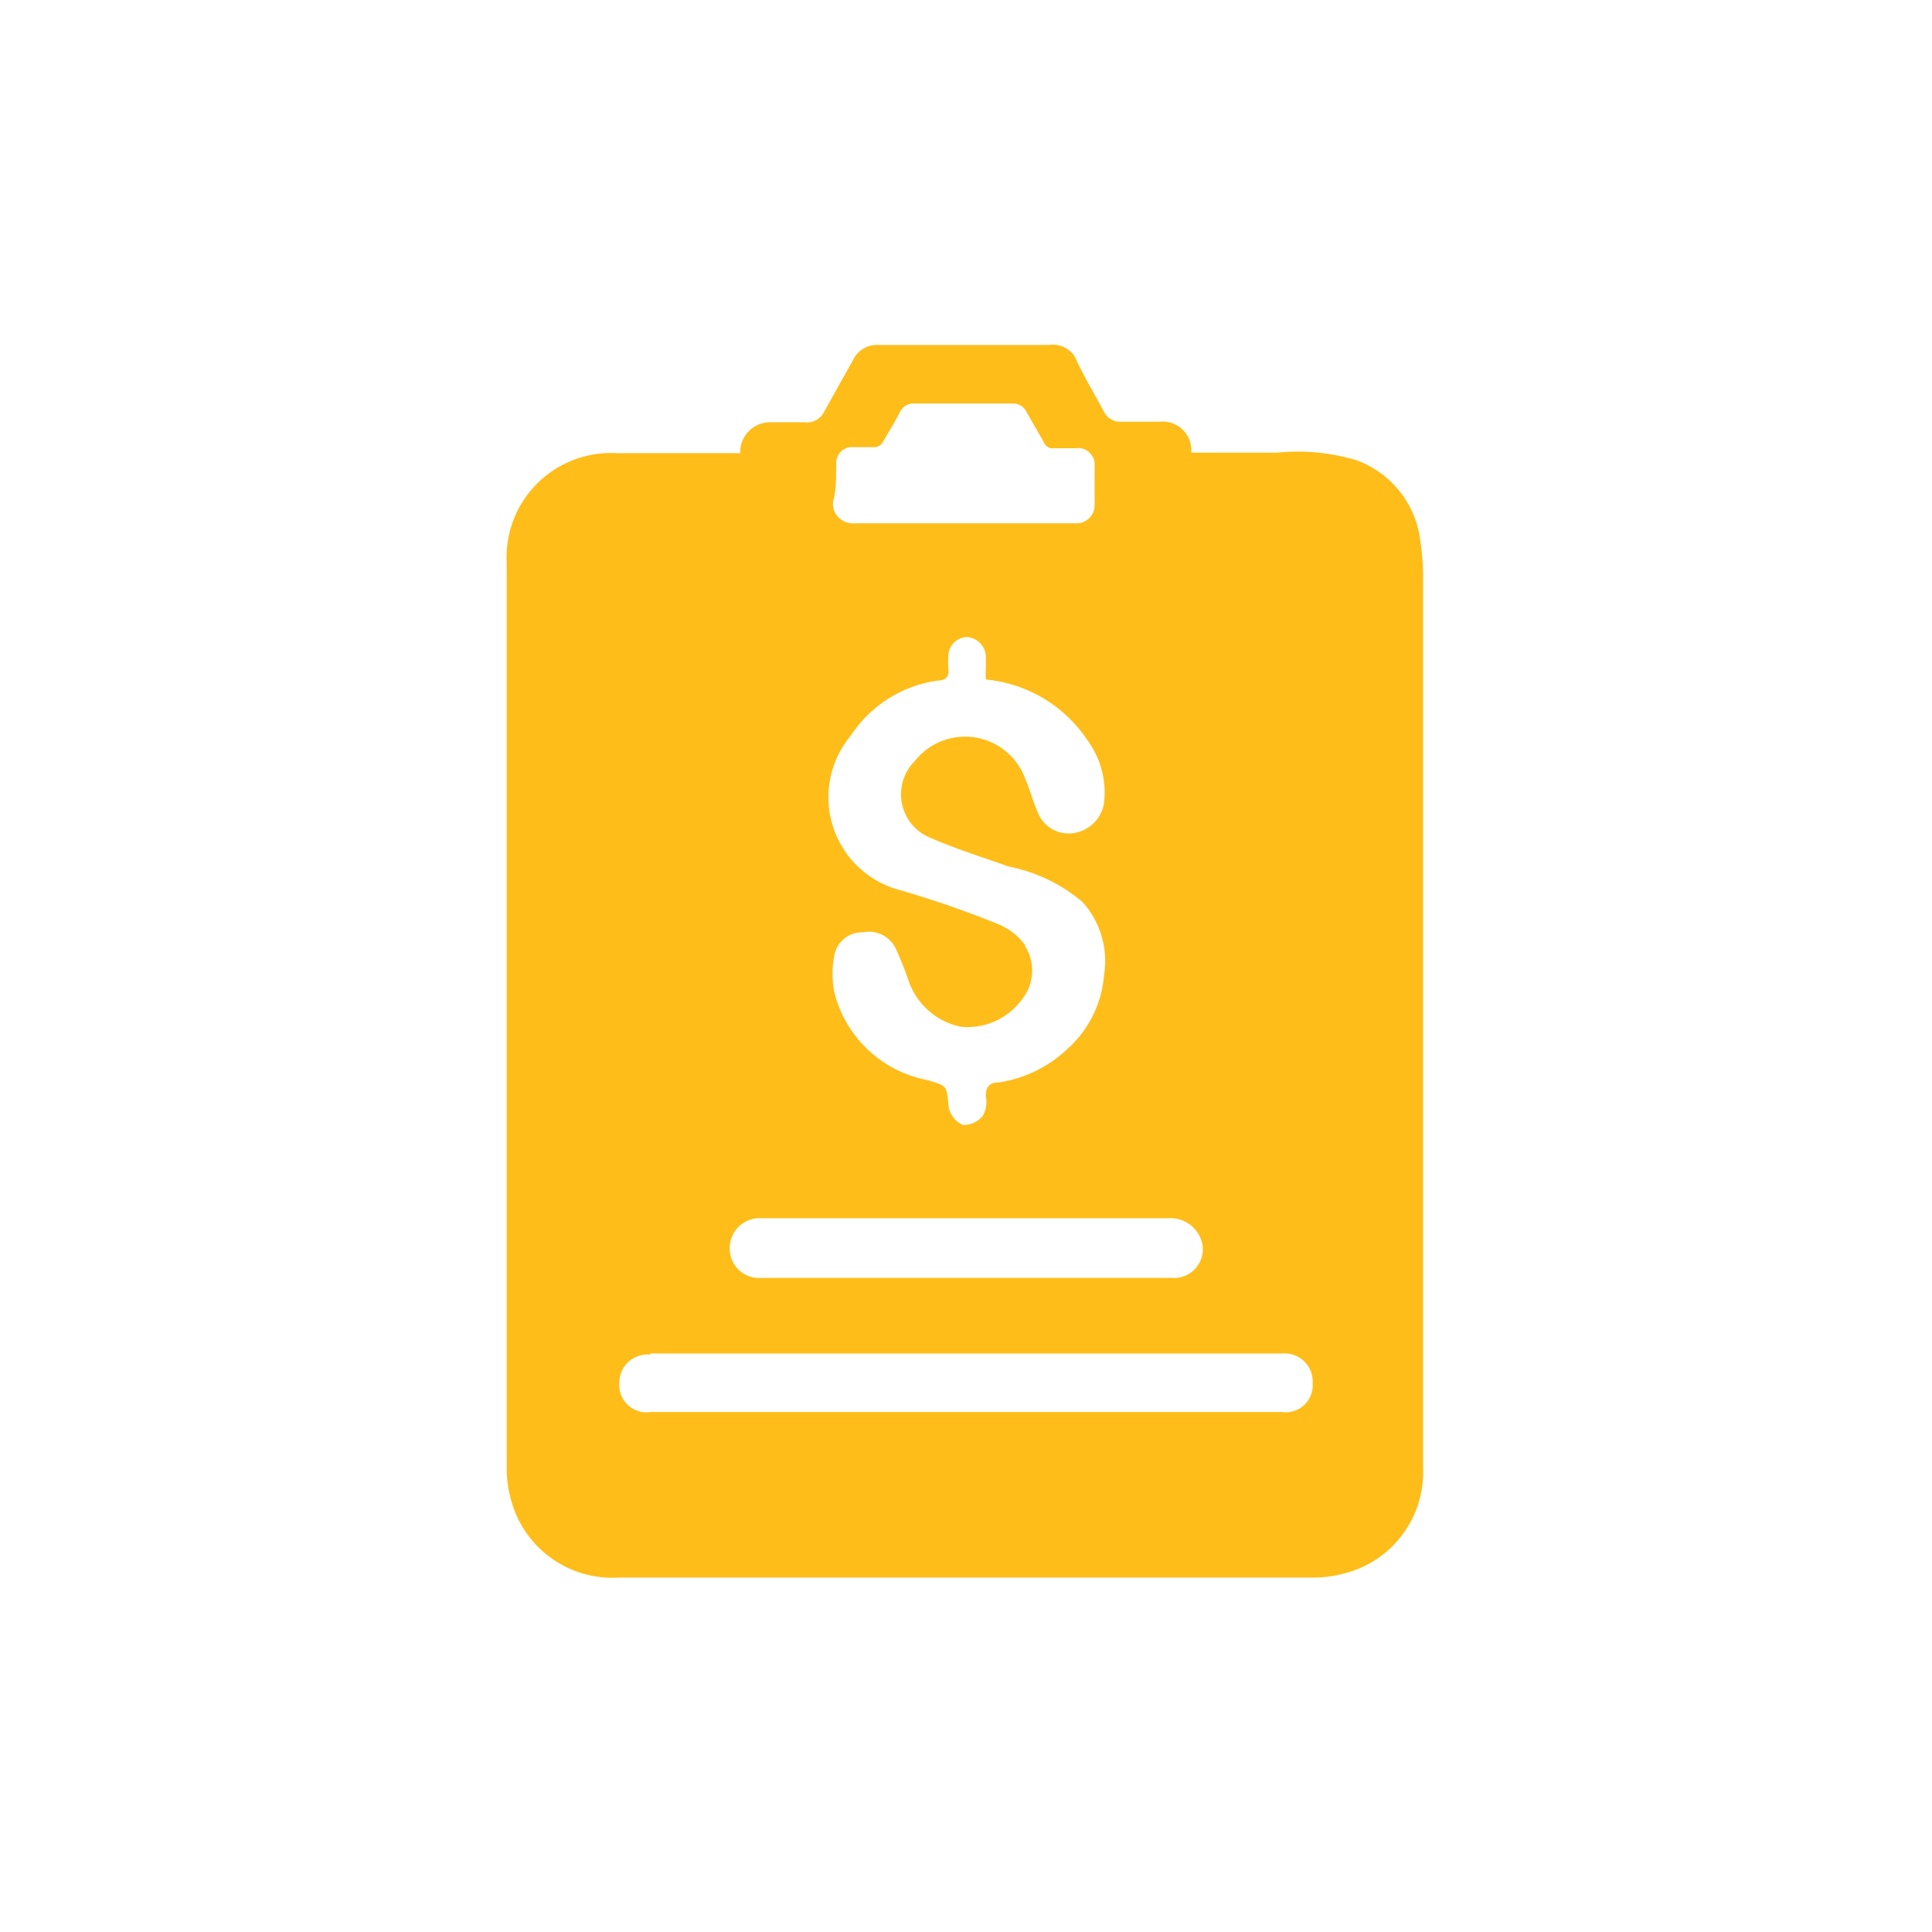 <svg xmlns="http://www.w3.org/2000/svg" id="Capa_1" data-name="Capa 1" viewBox="0 0 35 35"><title>iconos web</title><path d="M25.78,10.52a4.48,4.48,0,0,0-.05-.73,1.78,1.78,0,0,0-1.15-1.45,3.69,3.69,0,0,0-1.44-.14H21.58A.52.52,0,0,0,21,7.64c-.23,0-.45,0-.68,0A.33.33,0,0,1,20,7.46c-.17-.32-.36-.63-.53-1A.47.47,0,0,0,19,6.25H15.91a.47.47,0,0,0-.45.26l-.52.93a.35.35,0,0,1-.37.21c-.2,0-.4,0-.6,0a.54.54,0,0,0-.56.56H11.18a1.89,1.89,0,0,0-2,2V26.63a2.09,2.09,0,0,0,.08.55,1.9,1.9,0,0,0,1.94,1.4H23.76a2.17,2.17,0,0,0,.57-.07,1.89,1.89,0,0,0,1.45-1.91Zm-14,14H23.22a.51.51,0,0,1,.56.54.49.49,0,0,1-.56.52H11.78a.49.49,0,0,1-.56-.52A.51.51,0,0,1,11.78,24.54Zm6.79-7.4a1.15,1.15,0,0,0-.49-.38,18.3,18.3,0,0,0-1.76-.61,1.74,1.74,0,0,1-.91-2.8,2.26,2.26,0,0,1,1.57-1c.14,0,.22-.06.2-.21a1.47,1.47,0,0,1,0-.21.35.35,0,0,1,.33-.37.37.37,0,0,1,.35.34c0,.07,0,.15,0,.23a1.27,1.27,0,0,0,0,.2,2.49,2.49,0,0,1,1.84,1.1A1.6,1.6,0,0,1,20,14.55a.65.65,0,0,1-.49.53.6.6,0,0,1-.7-.34c-.09-.2-.15-.43-.24-.64a1.16,1.16,0,0,0-2-.31.85.85,0,0,0,.29,1.39c.46.2.94.35,1.42.52a2.94,2.94,0,0,1,1.33.64A1.6,1.6,0,0,1,20,17.67,2,2,0,0,1,19.34,19a2.31,2.31,0,0,1-1.25.61c-.16,0-.24.08-.23.26a.5.5,0,0,1-.06.35.45.45,0,0,1-.36.16.47.47,0,0,1-.25-.3c-.05-.42,0-.4-.42-.52A2.15,2.15,0,0,1,15.12,18a1.75,1.75,0,0,1,0-.72.51.51,0,0,1,.51-.39.54.54,0,0,1,.6.3,5.83,5.83,0,0,1,.23.58,1.28,1.28,0,0,0,.94.83,1.22,1.22,0,0,0,1.11-.49A.83.83,0,0,0,18.57,17.14ZM17.5,22.07h3.65a.59.59,0,0,1,.63.46.52.52,0,0,1-.55.62l-1.68,0H13.79a.53.53,0,0,1-.57-.53.54.54,0,0,1,.58-.55h3.7ZM15.15,8.42h0a.29.29,0,0,1,.32-.32h.34A.19.19,0,0,0,16,8c.1-.18.21-.35.3-.53a.27.27,0,0,1,.26-.16h1.78a.27.27,0,0,1,.26.16l.31.54a.17.17,0,0,0,.19.11h.39a.3.3,0,0,1,.34.32v.72a.33.33,0,0,1-.36.32h-2c-.66,0-1.31,0-2,0a.36.36,0,0,1-.38-.32s0-.05,0-.07C15.16,8.85,15.14,8.64,15.15,8.42Z" fill="#ffbd19"></path></svg>